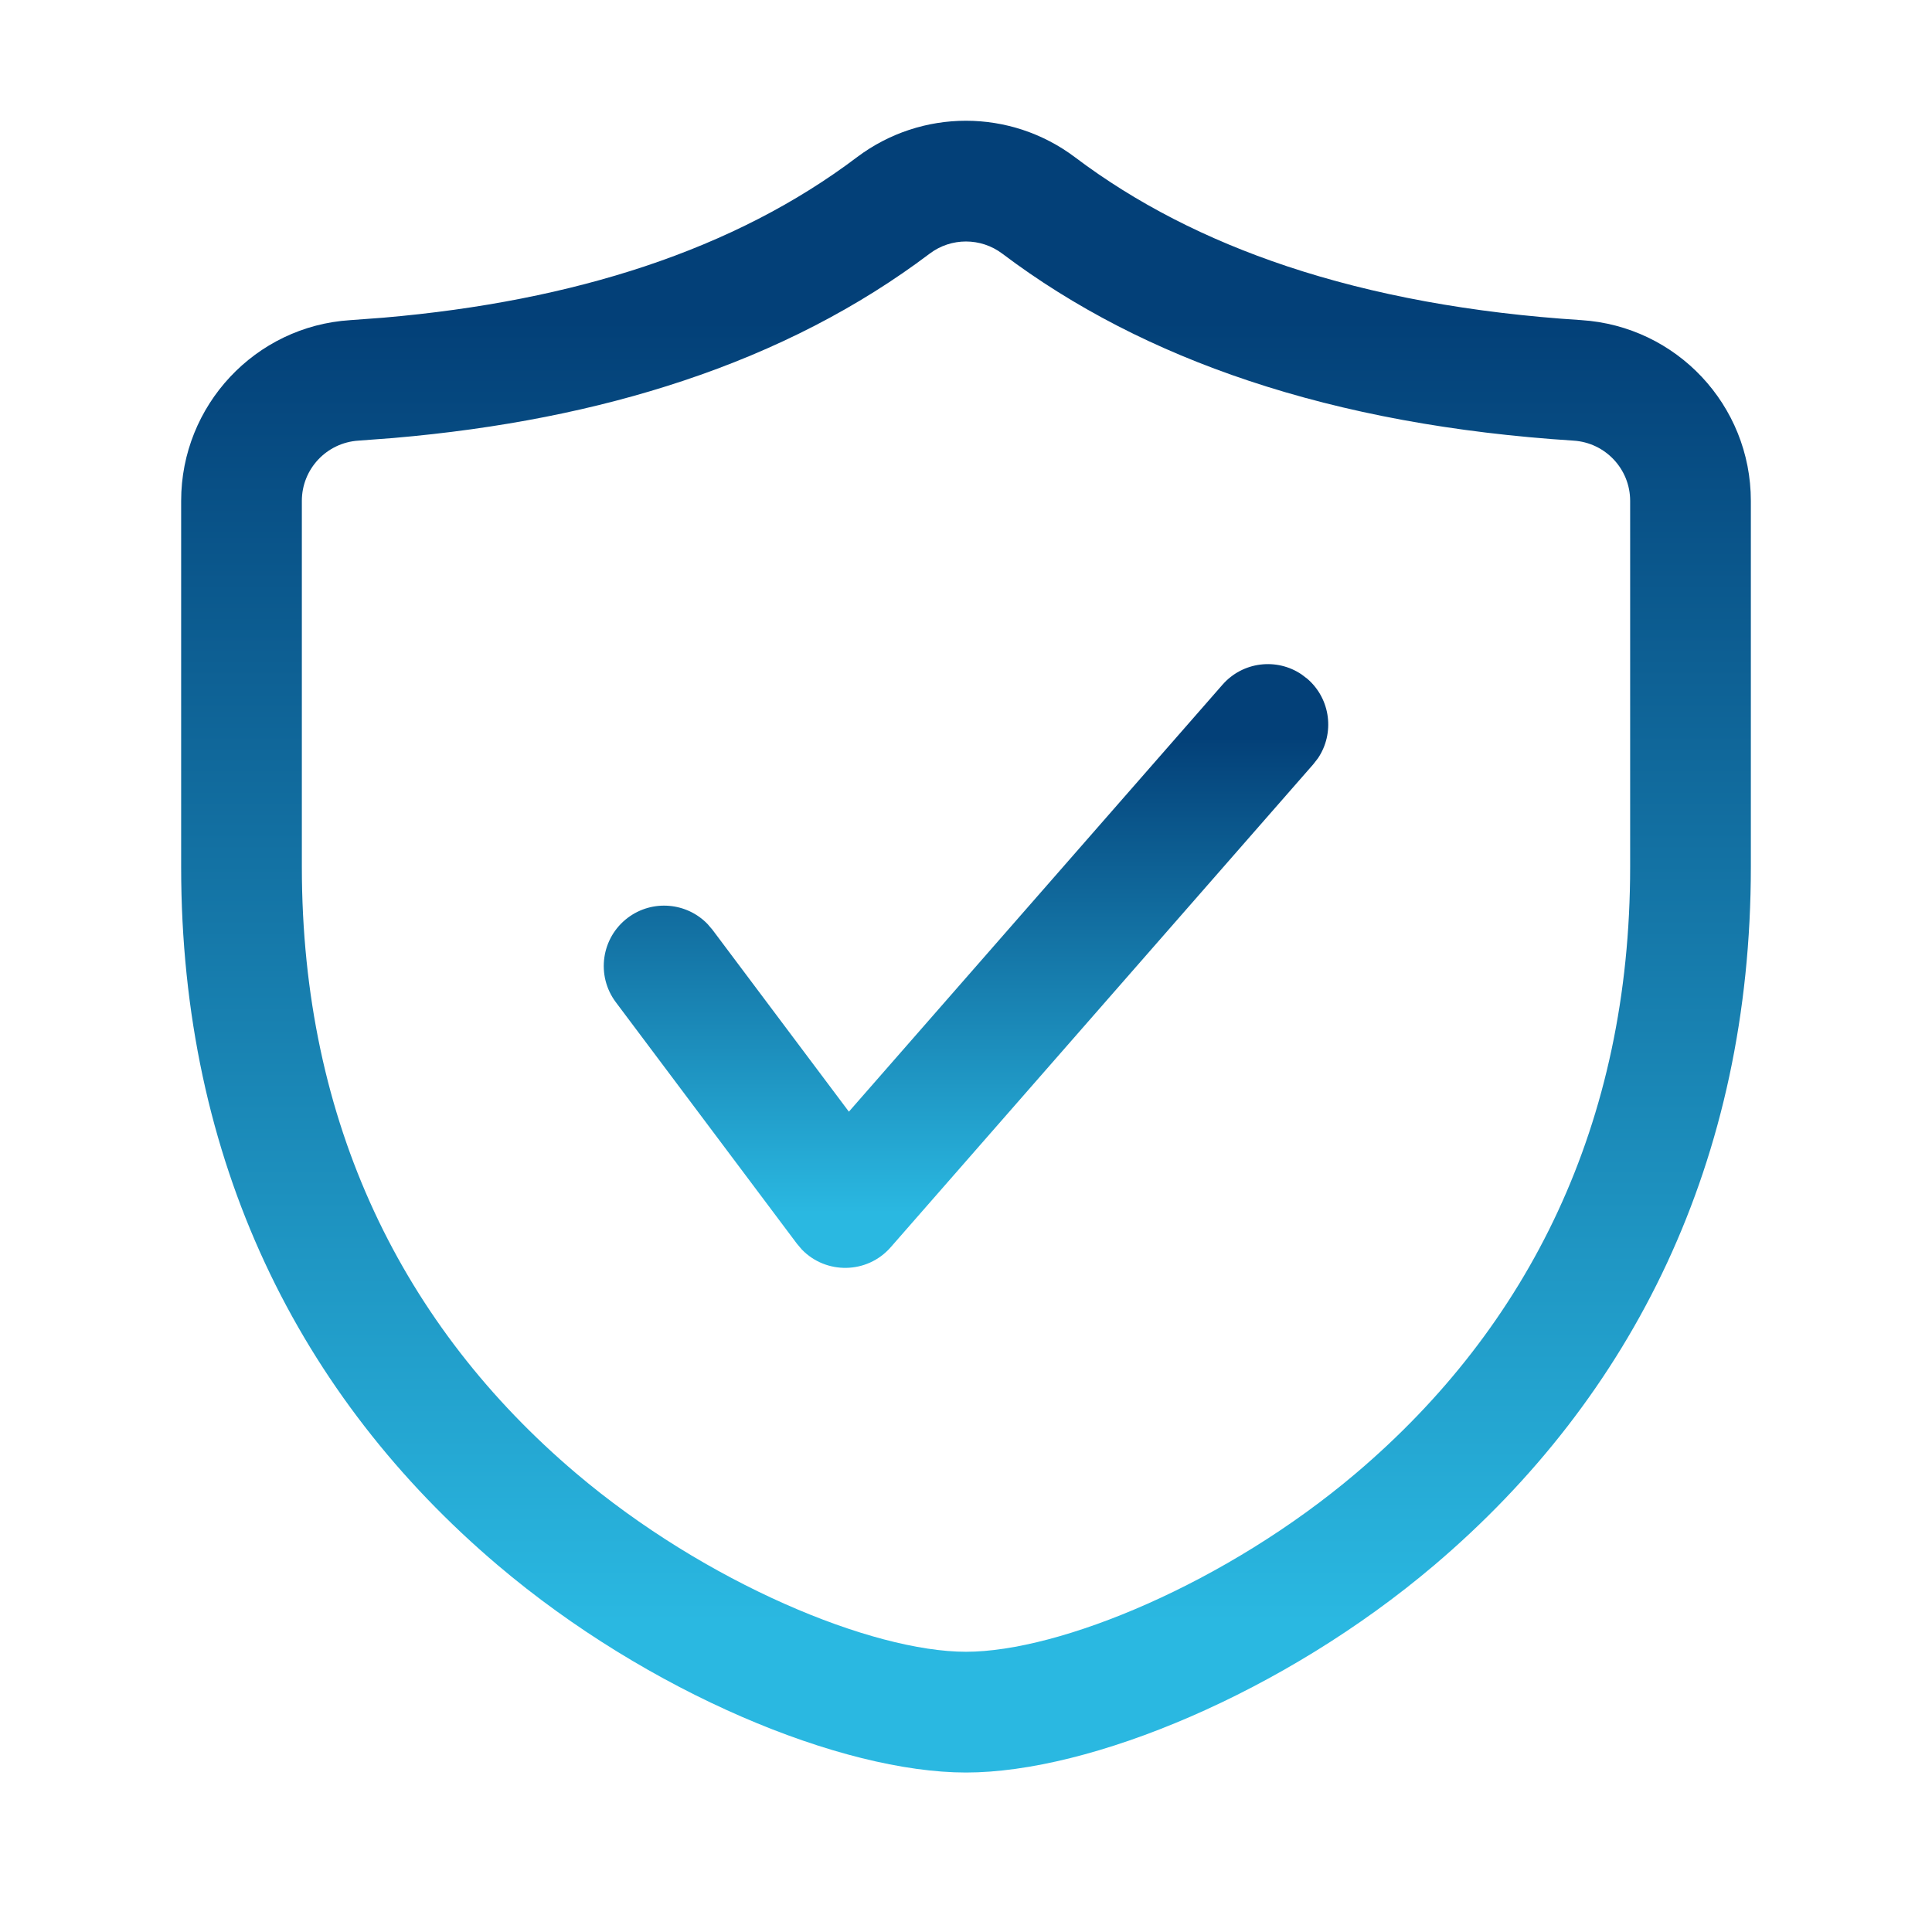 <?xml version="1.0" encoding="UTF-8"?> <svg xmlns="http://www.w3.org/2000/svg" width="42" height="42" viewBox="0 0 42 42" fill="none"> <path fill-rule="evenodd" clip-rule="evenodd" d="M31.178 34.027C27.907 36.802 23.701 38.533 21 38.533C18.299 38.533 14.093 36.802 10.822 34.027C6.503 30.362 3.938 25.233 3.938 18.846V10.888C3.938 8.81 5.552 7.091 7.611 6.96L8.337 6.906C10.438 6.725 12.332 6.351 14.023 5.788C15.78 5.202 17.314 4.412 18.632 3.416C20.035 2.361 21.965 2.361 23.369 3.418C24.686 4.412 26.22 5.202 27.977 5.788C29.857 6.414 31.989 6.806 34.374 6.959C36.448 7.091 38.062 8.81 38.062 10.888V18.846C38.062 25.233 35.497 30.362 31.178 34.027ZM12.52 32.025C15.341 34.419 18.96 35.908 21 35.908C23.04 35.908 26.659 34.419 29.48 32.025C33.232 28.842 35.438 24.431 35.438 18.846V10.888C35.438 10.196 34.899 9.623 34.207 9.579C31.605 9.412 29.251 8.979 27.148 8.278C25.126 7.605 23.338 6.683 21.789 5.514C21.322 5.162 20.678 5.162 20.213 5.512C18.662 6.683 16.874 7.605 14.852 8.278C12.958 8.91 10.861 9.323 8.548 9.522L7.792 9.579C7.101 9.623 6.562 10.196 6.562 10.888V18.846C6.562 24.431 8.768 28.842 12.52 32.025Z" fill="url(#paint0_linear_512_741)"></path> <path d="M28.427 14.762C28.93 15.203 29.016 15.943 28.651 16.484L28.55 16.614L19.363 27.114C18.85 27.7 17.955 27.707 17.431 27.163L17.325 27.038L13.388 21.788C12.953 21.208 13.07 20.385 13.65 19.95C14.185 19.549 14.928 19.618 15.381 20.087L15.488 20.212L18.454 24.167L26.575 14.886C27.015 14.382 27.756 14.296 28.296 14.662L28.427 14.762Z" fill="url(#paint1_linear_512_741)"></path> <defs> <linearGradient id="paint0_linear_512_741" x1="21" y1="6.978" x2="21" y2="35.269" gradientUnits="userSpaceOnUse"> <stop stop-color="#034078"></stop> <stop offset="1" stop-color="#2AB8E1"></stop> </linearGradient> <linearGradient id="paint1_linear_512_741" x1="21" y1="16.028" x2="21" y2="26.369" gradientUnits="userSpaceOnUse"> <stop stop-color="#034078"></stop> <stop offset="1" stop-color="#2AB8E1"></stop> </linearGradient> </defs> </svg> 